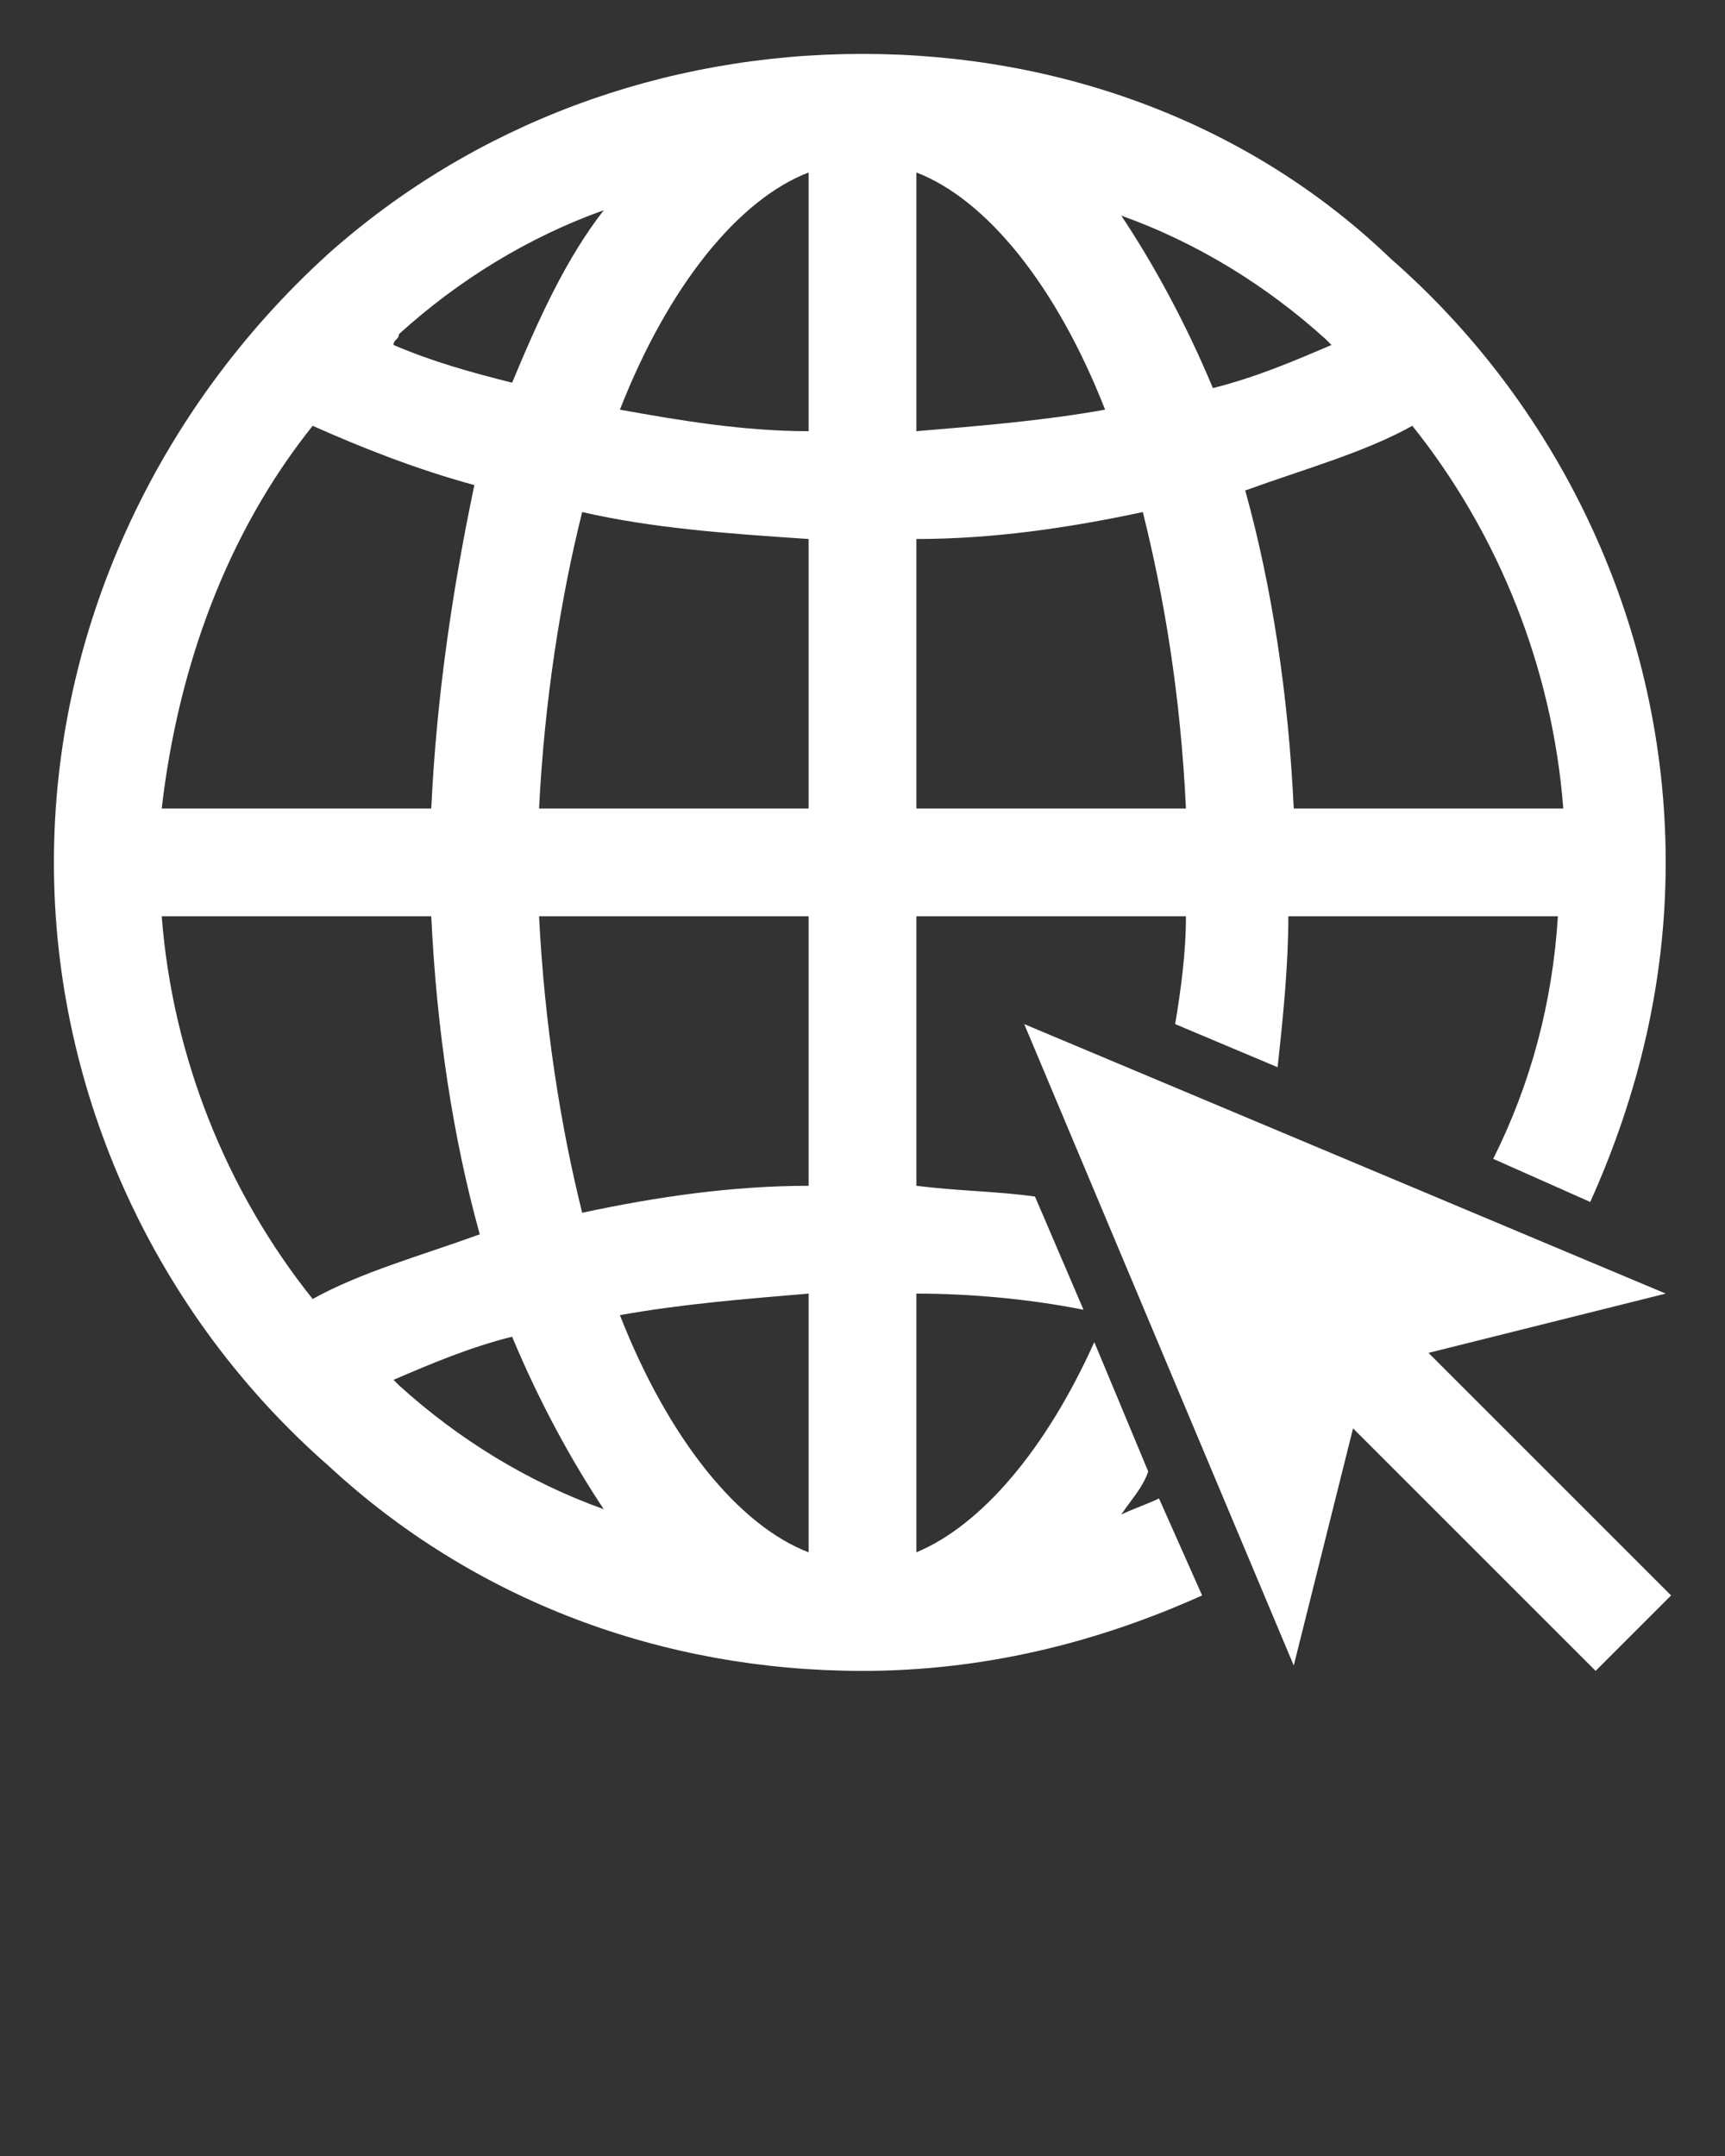 <?xml version="1.0" encoding="utf-8"?>
<!-- Generator: Adobe Illustrator 24.2.0, SVG Export Plug-In . SVG Version: 6.00 Build 0)  -->
<svg version="1.1" id="Layer_1" xmlns="http://www.w3.org/2000/svg" xmlns:xlink="http://www.w3.org/1999/xlink" x="0px" y="0px"
	 viewBox="0 0 32 40" style="enable-background:new 0 0 32 40;" xml:space="preserve">
<rect x="0" y="0" width="32" height="40" fill="#333333" stroke="none"/>
<style type="text/css">
	.st0{fill:#FFFFFF;}
</style>
<path class="st0" d="M21.5,27.8c-0.2,0.1-0.5,0.2-0.7,0.3c0.2-0.3,0.4-0.5,0.5-0.8l-1-2.4c-0.9,2-2.1,3.4-3.3,3.9V24
	c1,0,2.1,0.1,3.1,0.3l-0.9-2.1c-0.7-0.1-1.4-0.1-2.2-0.2v-5h5c0,0.7-0.1,1.4-0.2,2l1.9,0.8c0.1-0.9,0.2-1.9,0.2-2.8h5
	c-0.1,1.6-0.5,3.1-1.2,4.5l1.8,0.8c0.9-2,1.4-4.1,1.4-6.3c0-4.3-1.9-8.4-5.1-11.2C23.2,2.3,19.7,1,16,1S8.8,2.3,6.1,4.7
	C2.9,7.6,1,11.7,1,16s1.9,8.4,5.1,11.2C8.8,29.7,12.3,31,16,31c2.2,0,4.3-0.5,6.3-1.4L21.5,27.8z M26.2,7.9c1.6,2,2.6,4.5,2.8,7.1
	h-5c-0.1-2.1-0.4-4.1-0.9-5.9C24.2,8.7,25.3,8.4,26.2,7.9z M24.6,6.3l0.1,0.1C24,6.7,23.3,7,22.5,7.2C22,6,21.4,4.9,20.8,4
	C22.2,4.5,23.5,5.3,24.6,6.3z M17,3.2c1.3,0.5,2.6,2.1,3.5,4.4C19.4,7.8,18.2,7.9,17,8V3.2z M17,10c1.4,0,2.8-0.2,4.2-0.5
	c0.4,1.6,0.7,3.4,0.8,5.5h-5V10z M7.4,6.2c1.1-1,2.4-1.8,3.8-2.3c-0.7,0.9-1.2,2-1.7,3.2C8.7,6.9,8,6.7,7.3,6.4
	C7.3,6.3,7.4,6.3,7.4,6.2z M5.8,7.9c0.9,0.4,1.9,0.8,3,1.1c-0.4,1.9-0.7,3.9-0.8,6H3C3.3,12.4,4.2,9.9,5.8,7.9z M5.8,24.1
	c-1.6-2-2.6-4.5-2.8-7.1h5c0.1,2.1,0.4,4.1,0.9,5.9C7.8,23.3,6.7,23.6,5.8,24.1z M7.4,25.7l-0.1-0.1C8,25.3,8.7,25,9.5,24.8
	c0.5,1.2,1.1,2.3,1.7,3.2C9.8,27.5,8.5,26.7,7.4,25.7z M15,28.8c-1.3-0.5-2.6-2.1-3.5-4.4c1.1-0.2,2.3-0.3,3.5-0.4V28.8z M15,22
	c-1.4,0-2.8,0.2-4.2,0.5C10.4,20.9,10.1,19,10,17h5V22z M15,15h-5c0.1-2,0.4-3.9,0.8-5.5c1.3,0.3,2.7,0.4,4.2,0.5V15z M15,8
	c-1.2,0-2.4-0.2-3.5-0.4c0.9-2.3,2.2-3.9,3.5-4.4V8z"/>
<polygon class="st0" points="31,29.6 26.5,25.1 30.9,24 19,19 24,30.9 25.1,26.5 29.6,31 "/>
</svg>
